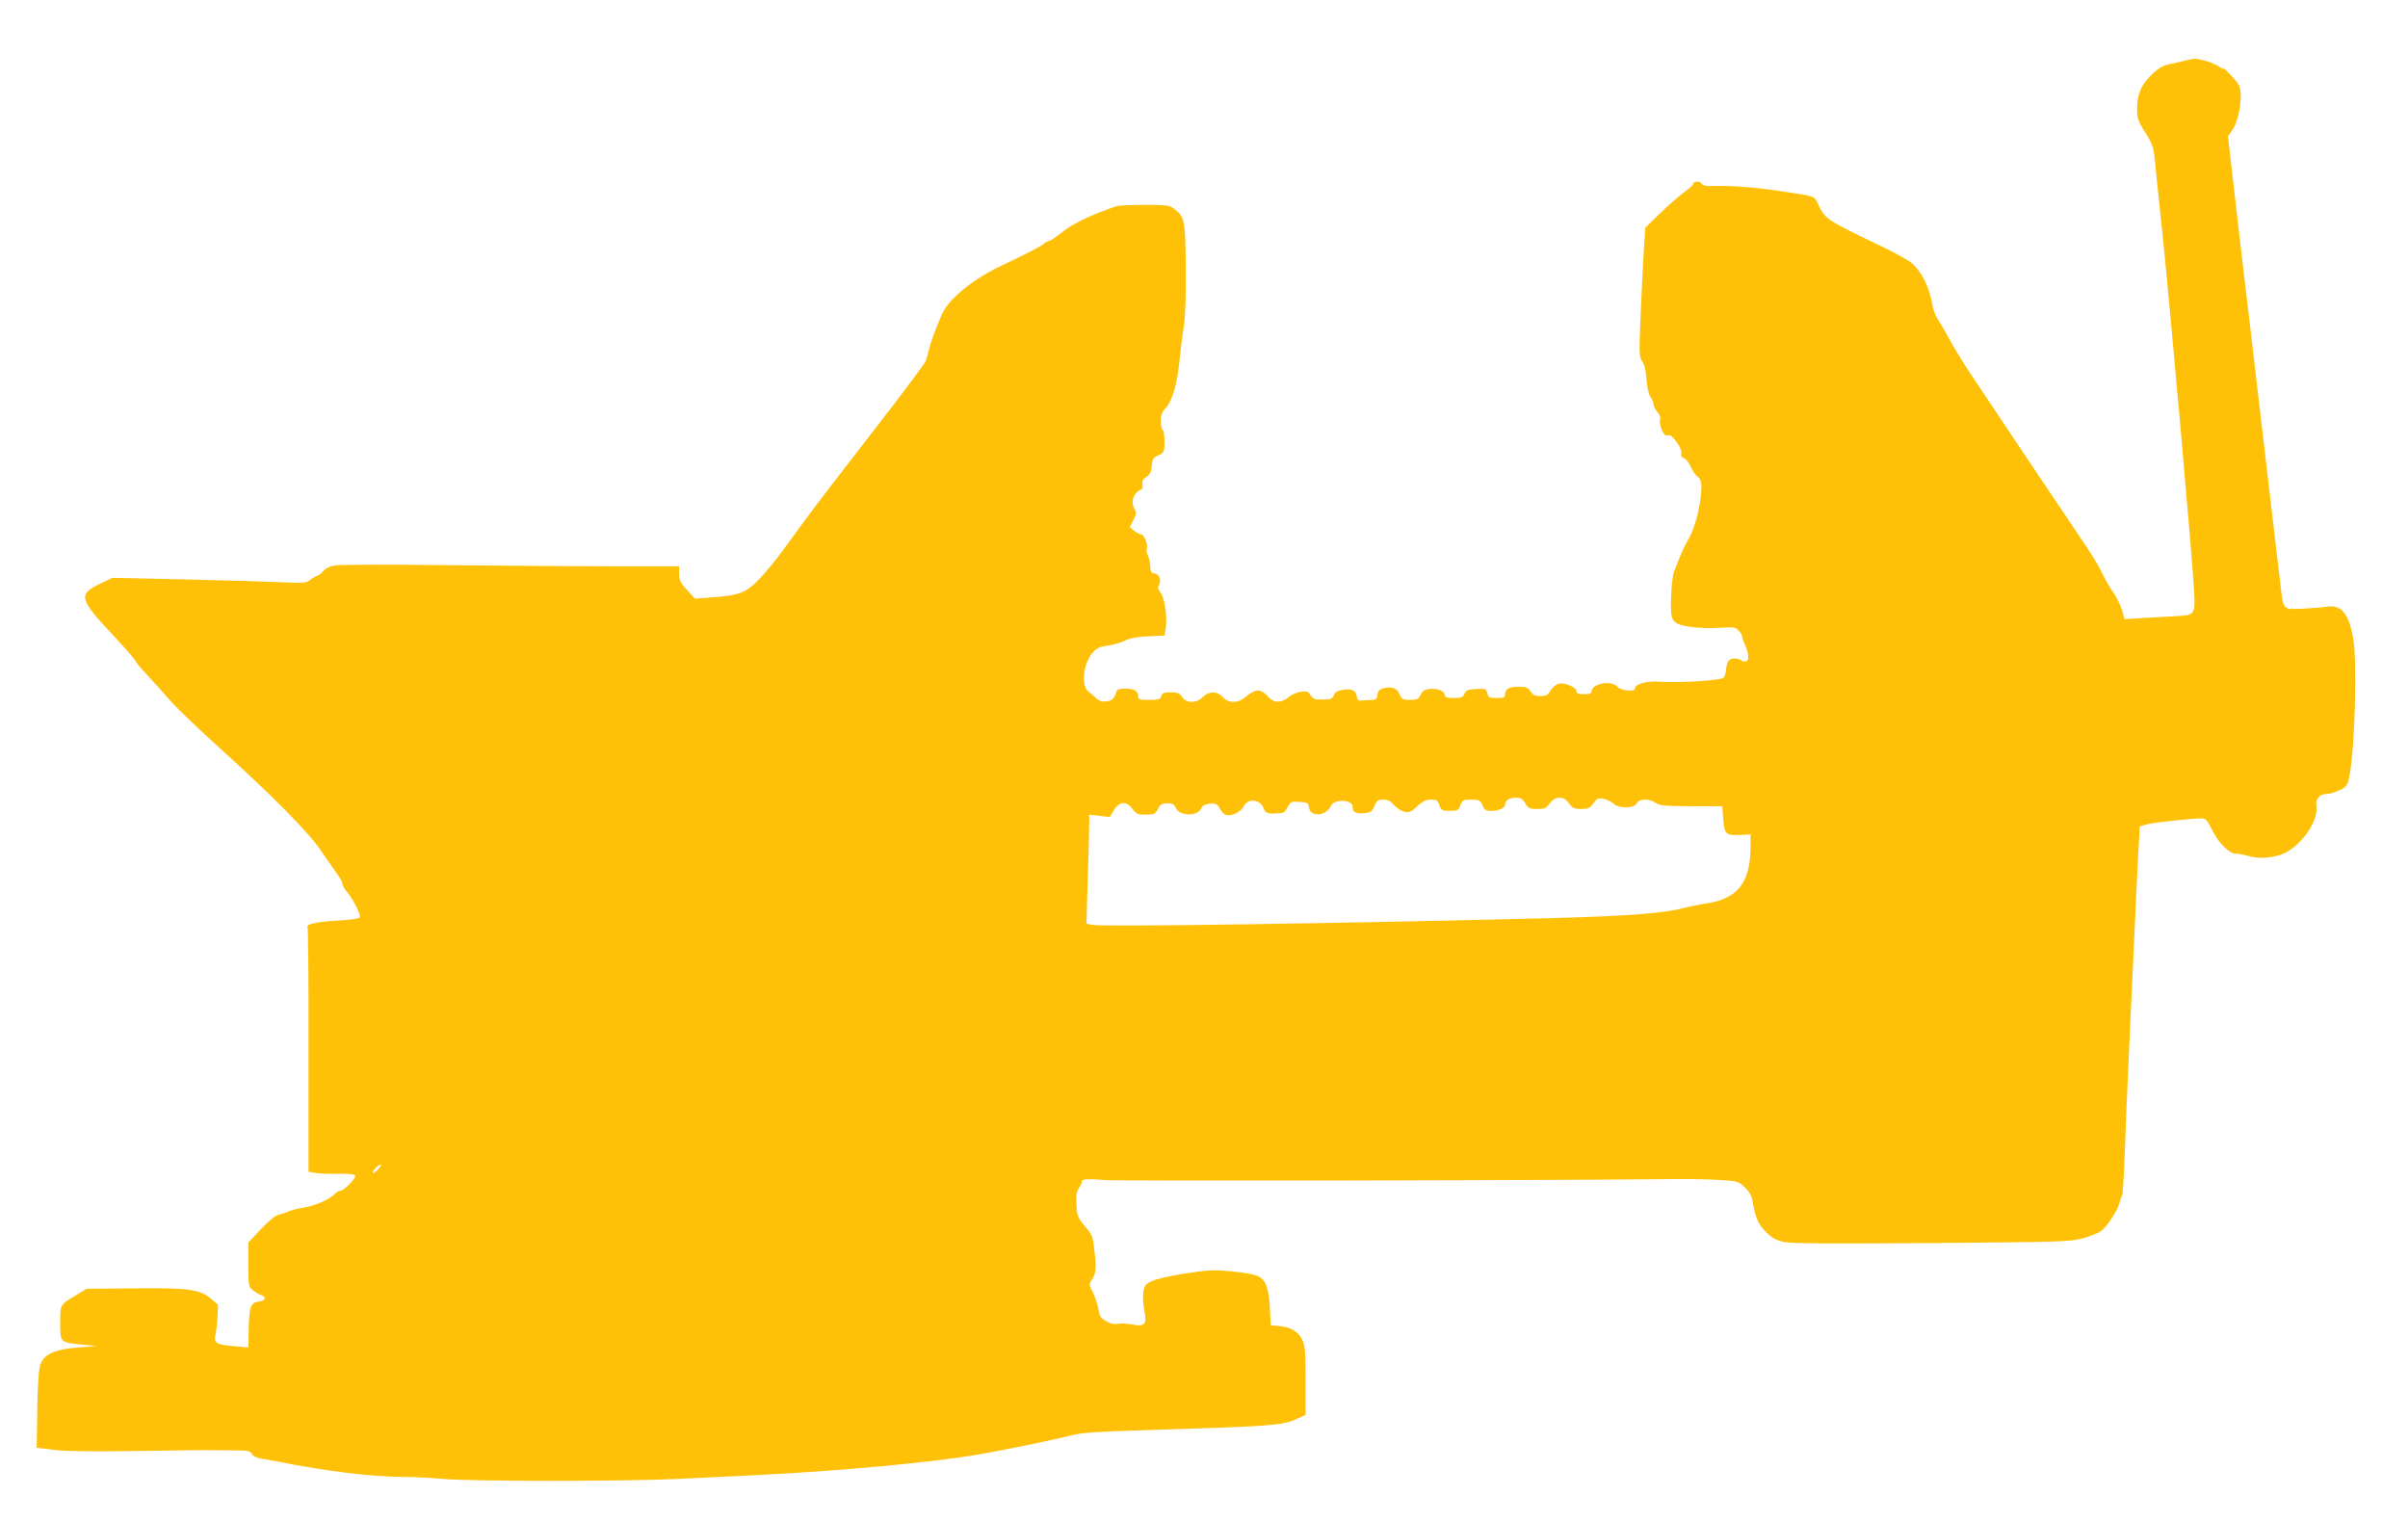<?xml version="1.0" standalone="no"?>
<!DOCTYPE svg PUBLIC "-//W3C//DTD SVG 20010904//EN"
 "http://www.w3.org/TR/2001/REC-SVG-20010904/DTD/svg10.dtd">
<svg version="1.0" xmlns="http://www.w3.org/2000/svg"
 width="1280pt" height="809pt" viewBox="0 0 1280 809"
 preserveAspectRatio="xMidYMid meet">
<g transform="translate(0,809) scale(0.1,-0.1)"
fill="#ffc107" stroke="none">
<path d="M11620 7769 c-19 -4 -53 -12 -75 -17 -53 -11 -73 -23 -119 -71 -47
-48 -66 -97 -66 -169 0 -54 3 -63 56 -147 23 -37 33 -66 37 -115 3 -36 22
-213 41 -395 37 -349 161 -1743 169 -1907 7 -125 4 -128 -98 -133 -44 -2 -123
-7 -176 -10 l-96 -6 -13 48 c-8 26 -28 68 -46 93 -18 25 -46 74 -63 110 -17
36 -63 110 -101 165 -58 85 -204 303 -590 880 -37 55 -87 136 -111 180 -24 44
-53 95 -66 114 -12 18 -25 49 -29 70 -17 103 -58 187 -114 234 -17 15 -98 59
-178 97 -275 132 -279 135 -317 213 -22 47 -9 42 -200 71 -56 9 -141 19 -190
22 -81 6 -108 7 -195 5 -14 -1 -30 6 -36 14 -11 15 -44 11 -44 -4 0 -4 -20
-22 -43 -39 -24 -17 -82 -67 -128 -111 l-83 -81 -8 -117 c-4 -65 -12 -219 -17
-343 -9 -209 -8 -227 8 -250 12 -16 20 -51 23 -96 3 -43 12 -81 22 -95 9 -13
16 -31 16 -40 0 -9 9 -26 20 -39 12 -13 18 -30 15 -37 -9 -25 18 -93 35 -88
19 6 29 -2 58 -43 13 -19 22 -42 19 -53 -3 -12 1 -20 14 -24 11 -4 26 -23 35
-43 8 -20 24 -44 36 -54 16 -12 22 -27 22 -55 -1 -89 -32 -216 -68 -277 -14
-24 -35 -67 -47 -97 -11 -30 -26 -65 -31 -79 -6 -14 -13 -73 -15 -131 -5 -134
2 -145 102 -161 39 -6 107 -8 153 -5 73 5 85 4 102 -13 11 -11 20 -25 20 -31
0 -6 6 -25 14 -42 22 -50 25 -85 8 -92 -9 -3 -20 -1 -26 5 -5 5 -22 10 -37 10
-29 0 -41 -17 -44 -63 -2 -16 -8 -34 -14 -40 -14 -14 -252 -28 -342 -20 -66 5
-129 -13 -129 -37 0 -19 -75 -11 -93 10 -31 37 -137 17 -137 -26 0 -10 -12
-14 -40 -14 -29 0 -40 4 -40 15 0 22 -62 49 -95 41 -14 -4 -34 -20 -43 -36
-14 -25 -24 -30 -53 -30 -28 0 -41 6 -53 25 -14 21 -24 25 -64 25 -51 0 -72
-12 -72 -42 0 -15 -8 -18 -44 -18 -39 0 -45 3 -50 26 -6 23 -10 25 -59 22 -43
-2 -54 -7 -62 -25 -8 -19 -18 -23 -57 -23 -36 0 -48 4 -48 15 0 21 -36 37 -78
33 -29 -2 -40 -9 -50 -30 -11 -24 -19 -28 -56 -28 -39 0 -45 3 -56 29 -13 33
-42 44 -85 33 -23 -6 -31 -15 -33 -35 -3 -24 -8 -27 -43 -28 -21 -1 -45 -2
-51 -3 -7 -1 -14 9 -16 21 -5 34 -25 44 -72 37 -30 -5 -44 -13 -50 -29 -7 -19
-17 -23 -58 -23 -42 -1 -52 2 -66 23 -13 20 -21 23 -53 18 -21 -3 -51 -17 -66
-30 -39 -32 -77 -30 -109 7 -16 19 -36 30 -52 30 -14 0 -41 -13 -59 -30 -45
-39 -93 -41 -127 -5 -31 33 -73 33 -106 0 -34 -34 -87 -34 -110 0 -13 21 -24
25 -61 25 -36 0 -46 -4 -50 -20 -5 -17 -14 -20 -64 -20 -50 0 -59 3 -59 18 0
29 -21 42 -67 42 -33 0 -45 -4 -49 -17 -12 -38 -22 -48 -54 -51 -23 -3 -39 3
-54 18 -12 11 -29 26 -39 33 -42 29 -29 152 21 208 21 24 39 32 82 38 30 4 71
16 90 26 24 13 63 20 122 23 l88 4 6 35 c10 56 -4 163 -26 191 -15 19 -17 29
-9 43 14 27 2 57 -24 61 -18 2 -22 10 -23 38 0 19 -6 45 -12 57 -7 12 -9 29
-6 37 8 21 -15 76 -31 76 -7 0 -23 9 -36 19 l-24 19 19 37 c16 30 18 40 8 56
-18 28 -14 67 8 89 11 11 24 20 29 20 4 0 6 11 4 24 -4 18 2 29 20 41 20 13
27 27 29 58 3 36 7 44 35 57 31 14 33 18 33 72 0 31 -4 60 -10 63 -5 3 -10 25
-10 48 0 31 7 48 27 69 34 35 62 134 73 253 5 50 14 128 22 175 9 57 12 162
11 318 -2 254 -6 271 -64 314 -22 17 -43 19 -155 19 -72 0 -139 -3 -150 -7
-132 -45 -230 -92 -284 -135 -34 -27 -66 -49 -72 -49 -6 0 -19 -6 -27 -14 -19
-16 -100 -58 -236 -122 -148 -71 -275 -176 -309 -256 -36 -86 -55 -137 -66
-178 -6 -25 -14 -55 -18 -67 -4 -12 -128 -179 -277 -370 -148 -191 -305 -394
-347 -452 -43 -59 -106 -144 -140 -191 -34 -47 -89 -113 -122 -148 -71 -73
-107 -87 -251 -97 l-91 -7 -42 46 c-35 38 -42 52 -42 86 l0 40 -342 0 c-189 0
-589 3 -891 6 -301 4 -568 3 -593 -1 -30 -4 -53 -15 -66 -31 -12 -13 -26 -24
-31 -24 -5 0 -20 -9 -35 -20 -23 -19 -35 -20 -141 -15 -64 3 -295 10 -514 15
l-399 9 -65 -31 c-119 -57 -113 -82 66 -272 66 -71 121 -133 121 -139 0 -5 28
-39 63 -75 34 -37 89 -98 122 -136 33 -38 152 -152 265 -254 280 -253 475
-451 535 -542 28 -41 65 -94 82 -118 18 -24 33 -50 33 -59 0 -8 11 -29 26 -45
34 -42 74 -122 66 -135 -4 -5 -57 -13 -118 -16 -114 -7 -170 -19 -159 -37 3
-5 6 -300 5 -654 l0 -644 36 -6 c19 -4 74 -6 122 -5 58 1 87 -2 90 -10 5 -14
-61 -81 -81 -81 -8 0 -20 -7 -28 -16 -22 -27 -104 -63 -167 -73 -33 -5 -68
-14 -78 -20 -11 -5 -32 -13 -49 -16 -20 -4 -53 -31 -97 -77 l-68 -72 0 -117
c0 -114 1 -118 26 -138 14 -11 35 -23 45 -26 27 -9 18 -29 -14 -33 -48 -6 -54
-27 -56 -191 l-1 -53 -77 7 c-93 8 -107 17 -98 59 4 17 9 60 11 96 l3 65 -40
34 c-57 48 -121 57 -416 53 l-243 -2 -52 -32 c-90 -53 -88 -50 -88 -149 0
-105 -1 -104 116 -116 l79 -7 -97 -8 c-131 -9 -190 -38 -206 -100 -7 -24 -13
-131 -14 -238 l-3 -195 90 -11 c61 -8 208 -10 450 -6 198 3 371 5 385 4 14 0
66 -1 117 -1 80 0 93 -2 102 -19 7 -12 26 -22 53 -25 24 -4 63 -11 88 -16 253
-51 496 -80 665 -81 55 0 152 -5 215 -11 146 -13 958 -13 1235 0 116 6 302 15
415 20 450 22 957 69 1195 111 140 24 419 82 482 99 61 17 128 21 440 31 603
18 688 24 756 54 l57 25 0 183 c0 154 -3 188 -18 218 -21 43 -63 67 -122 72
l-45 4 -5 94 c-6 107 -22 149 -67 169 -15 7 -77 18 -138 24 -96 8 -127 7 -248
-12 -77 -12 -155 -30 -176 -41 -33 -16 -39 -25 -44 -61 -3 -23 0 -66 6 -95 15
-72 2 -87 -63 -74 -25 5 -59 7 -76 4 -20 -4 -42 1 -65 14 -28 16 -35 26 -40
63 -4 24 -17 64 -29 88 -19 35 -21 47 -12 60 27 37 31 61 21 151 -9 87 -11 94
-51 141 -38 46 -43 56 -46 115 -3 50 0 70 14 91 10 16 16 30 15 32 -9 13 35
17 114 9 70 -6 2234 -3 3030 5 83 1 194 -1 248 -5 94 -5 98 -7 132 -39 22 -21
37 -47 40 -69 15 -91 30 -126 71 -167 33 -33 54 -45 96 -54 38 -9 253 -10 788
-6 698 6 738 7 804 26 38 11 79 27 92 36 30 20 91 111 100 150 4 17 10 35 14
40 4 6 10 105 14 220 6 194 39 909 67 1497 l13 246 40 11 c40 10 232 31 287
31 24 0 32 -9 61 -67 33 -67 94 -125 128 -121 8 1 33 -4 55 -10 54 -16 111
-15 172 3 101 30 209 174 196 261 -6 37 17 64 55 64 14 0 45 9 68 20 40 20 43
24 54 83 28 152 40 606 19 723 -24 134 -64 182 -141 169 -18 -3 -75 -7 -126
-10 -110 -5 -104 -12 -121 135 -6 52 -45 385 -87 740 -41 355 -102 868 -134
1140 l-57 495 25 37 c37 56 56 193 33 236 -11 21 -81 96 -81 87 0 -3 -12 2
-27 13 -16 10 -49 24 -75 30 -52 13 -49 13 -98 1z m-3512 -3949 c15 -26 22
-30 63 -30 39 0 48 4 67 30 16 21 31 30 52 30 20 0 35 -8 50 -30 18 -25 28
-30 65 -30 37 0 47 4 65 31 19 26 26 29 54 23 17 -3 40 -15 52 -25 29 -27 109
-27 124 1 14 25 66 27 100 3 21 -15 49 -18 190 -18 l165 0 5 -68 c6 -80 14
-88 90 -85 l55 3 0 -75 c-2 -182 -70 -267 -234 -292 -36 -5 -88 -16 -116 -23
-105 -29 -300 -44 -710 -55 -1107 -28 -2377 -47 -2436 -36 l-34 6 6 202 c4
112 7 242 8 291 l1 87 55 -6 54 -7 22 37 c28 47 68 50 99 6 19 -26 27 -30 70
-30 45 0 51 3 65 30 13 25 22 30 51 30 27 0 36 -5 44 -24 17 -44 116 -47 135
-3 7 16 20 23 47 25 32 3 39 -1 52 -26 8 -16 24 -32 34 -34 29 -8 80 18 93 46
21 45 89 39 106 -11 10 -28 23 -31 100 -24 7 0 20 15 28 32 15 28 19 30 63 27
43 -3 47 -5 50 -30 6 -53 92 -46 117 9 17 38 115 34 115 -5 0 -29 16 -38 61
-34 36 4 43 9 55 38 12 29 19 34 47 34 23 0 39 -8 57 -29 14 -16 39 -32 56
-36 26 -5 36 0 68 30 28 26 46 35 72 35 30 0 37 -4 45 -30 10 -27 15 -30 56
-30 41 0 46 3 56 30 10 27 15 30 58 30 42 0 48 -3 59 -30 10 -25 18 -30 47
-30 40 0 73 15 73 33 0 22 23 37 57 37 27 0 37 -6 51 -30z m-6098 -1945 c-13
-14 -26 -23 -28 -20 -7 7 29 45 41 45 6 0 0 -11 -13 -25z"/>
</g>
</svg>
